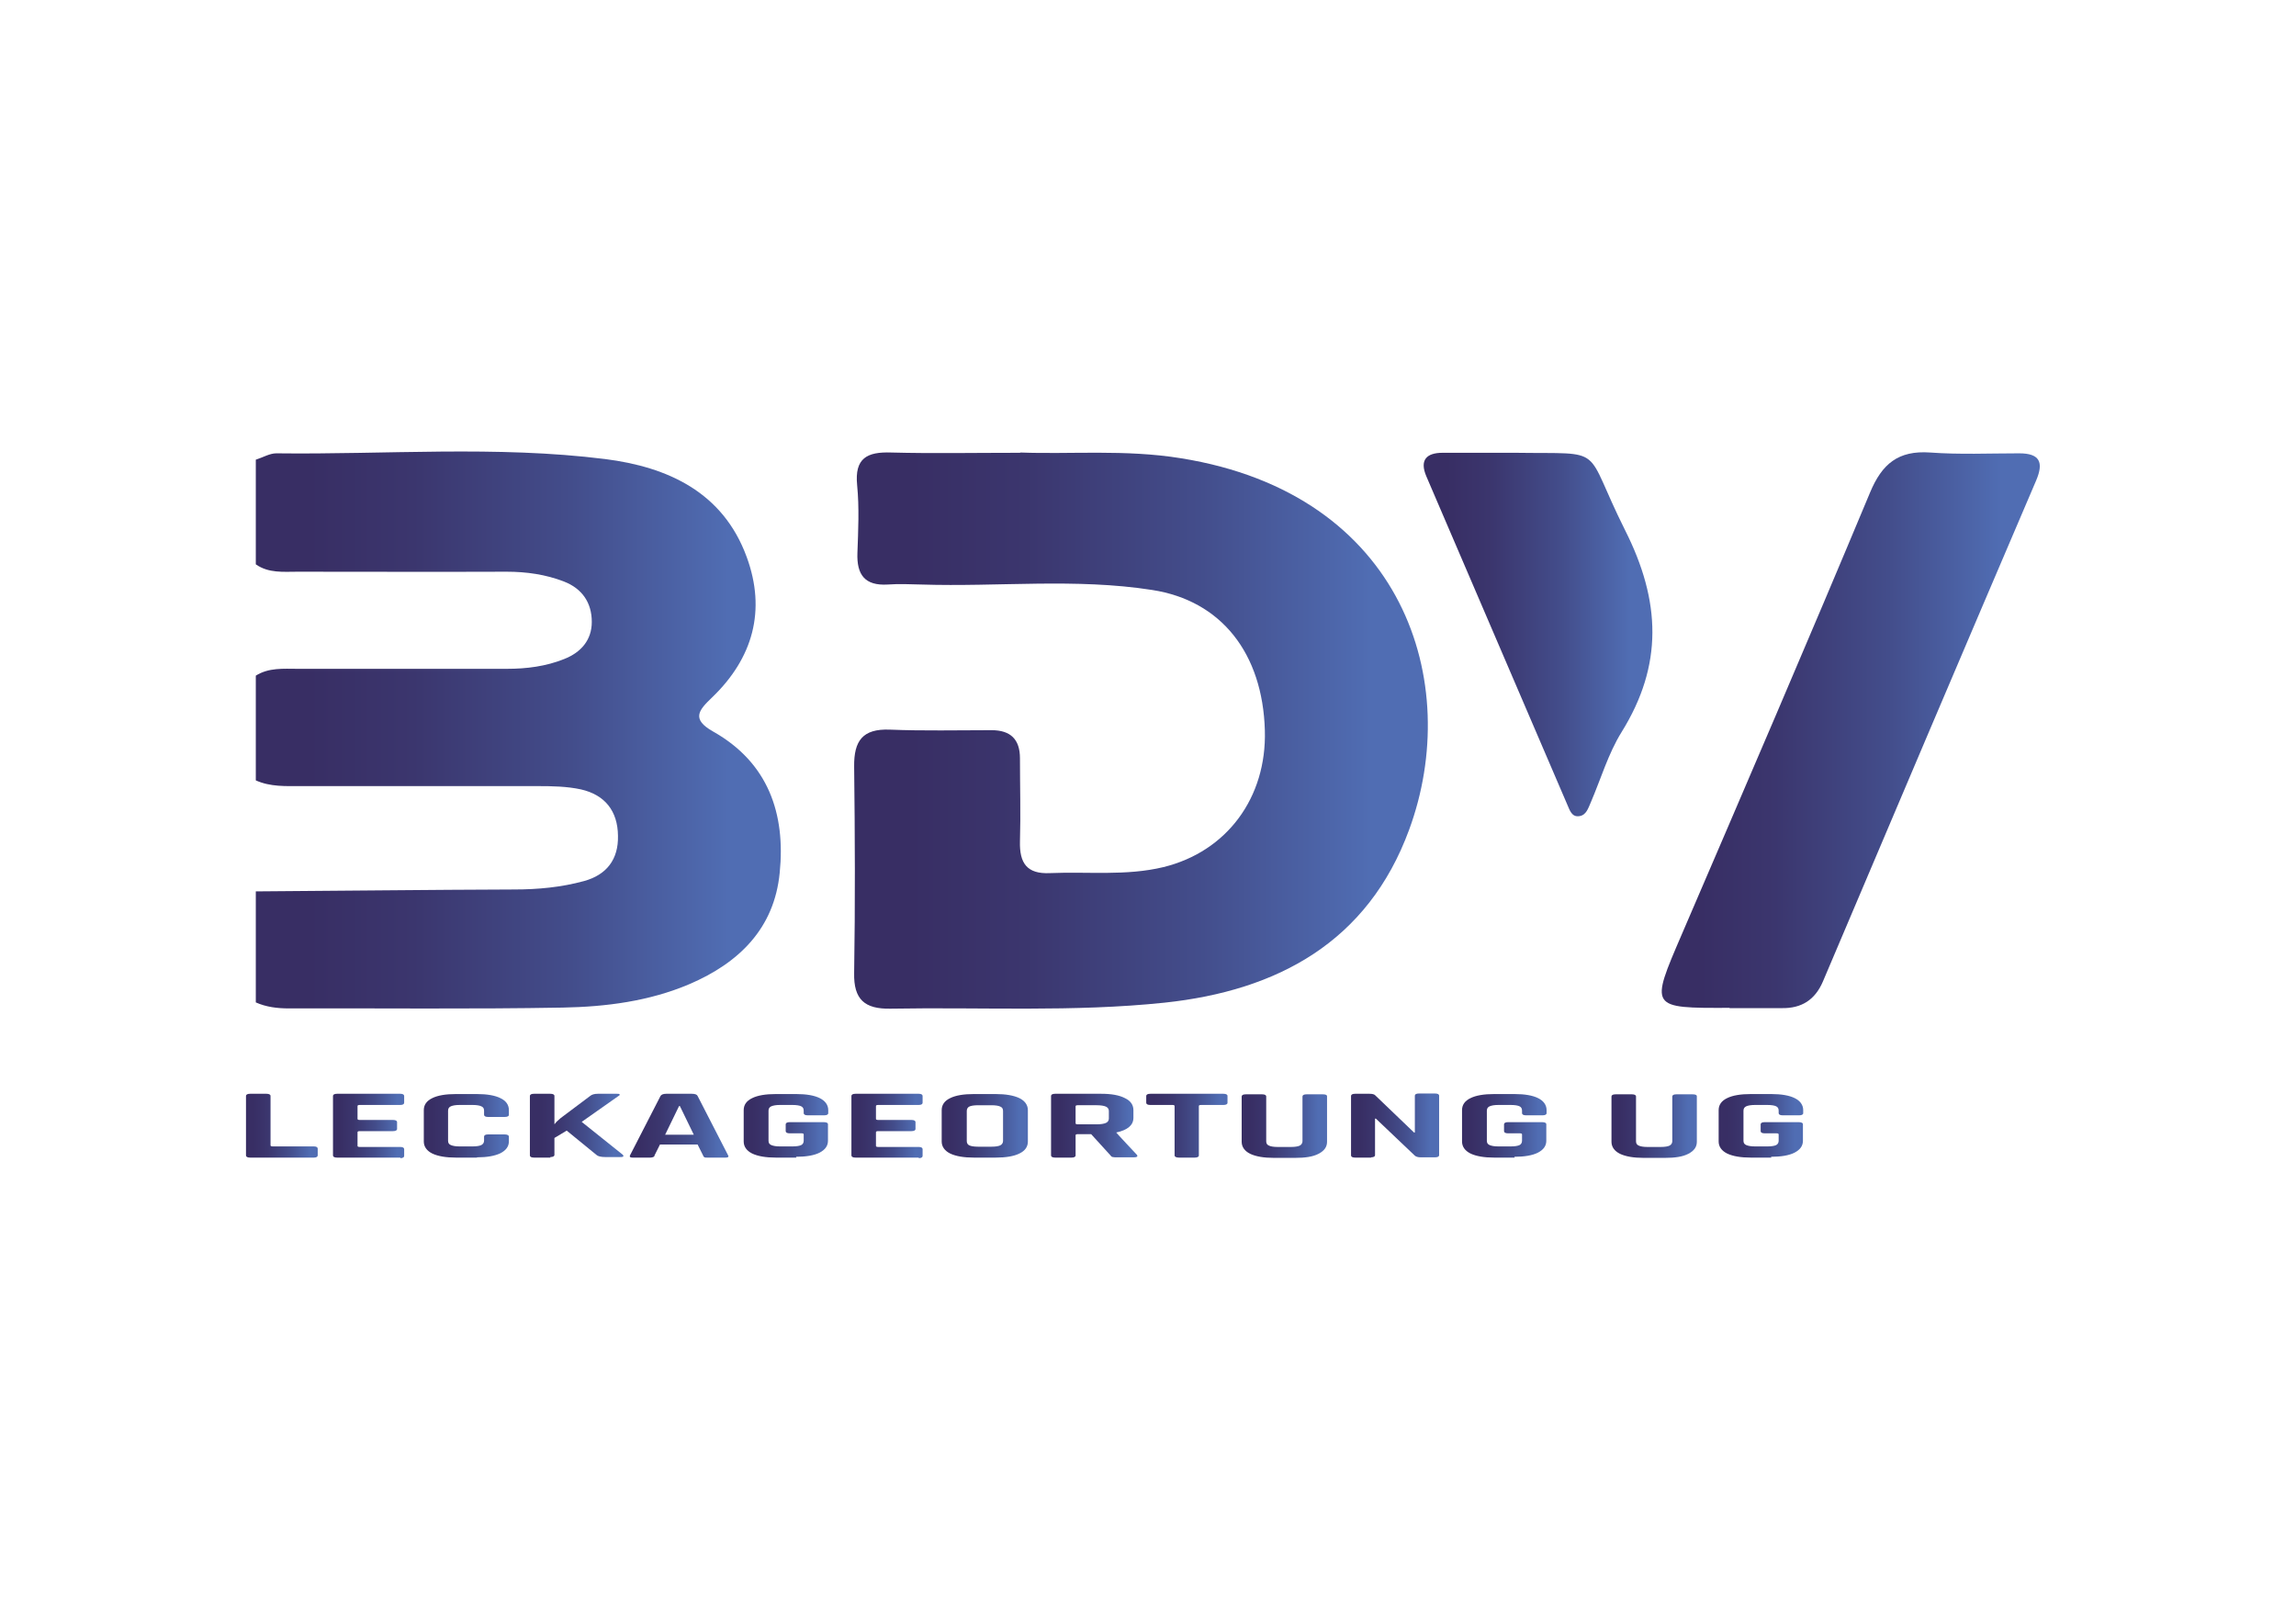 <?xml version="1.0" encoding="UTF-8"?>
<svg id="Layer_1" data-name="Layer 1" xmlns="http://www.w3.org/2000/svg" xmlns:xlink="http://www.w3.org/1999/xlink" version="1.1" viewBox="0 0 841.9 595.3">
  <defs>
    <style>
      .cls-1 {
        fill: url(#linear-gradient);
      }

      .cls-1, .cls-2, .cls-3, .cls-4, .cls-5, .cls-6, .cls-7, .cls-8, .cls-9, .cls-10, .cls-11, .cls-12, .cls-13, .cls-14, .cls-15, .cls-16, .cls-17, .cls-18, .cls-19 {
        stroke-width: 0px;
      }

      .cls-2 {
        fill: url(#linear-gradient-11);
      }

      .cls-3 {
        fill: url(#linear-gradient-12);
      }

      .cls-4 {
        fill: url(#linear-gradient-13);
      }

      .cls-5 {
        fill: url(#linear-gradient-10);
      }

      .cls-6 {
        fill: url(#linear-gradient-17);
      }

      .cls-7 {
        fill: url(#linear-gradient-16);
      }

      .cls-8 {
        fill: url(#linear-gradient-19);
      }

      .cls-9 {
        fill: url(#linear-gradient-15);
      }

      .cls-10 {
        fill: url(#linear-gradient-18);
      }

      .cls-11 {
        fill: url(#linear-gradient-14);
      }

      .cls-12 {
        fill: url(#linear-gradient-4);
      }

      .cls-13 {
        fill: url(#linear-gradient-2);
      }

      .cls-14 {
        fill: url(#linear-gradient-3);
      }

      .cls-15 {
        fill: url(#linear-gradient-8);
      }

      .cls-16 {
        fill: url(#linear-gradient-9);
      }

      .cls-17 {
        fill: url(#linear-gradient-7);
      }

      .cls-18 {
        fill: url(#linear-gradient-5);
      }

      .cls-19 {
        fill: url(#linear-gradient-6);
      }
    </style>
    <linearGradient id="linear-gradient" x1="93.9" y1="267.6" x2="286.4" y2="267.6" gradientUnits="userSpaceOnUse">
      <stop offset=".1" stop-color="#382e64"/>
      <stop offset=".3" stop-color="#3b366e"/>
      <stop offset=".6" stop-color="#434d8b"/>
      <stop offset=".9" stop-color="#506db3"/>
    </linearGradient>
    <linearGradient id="linear-gradient-2" x1="313.2" y1="267.8" x2="523.6" y2="267.8" xlink:href="#linear-gradient"/>
    <linearGradient id="linear-gradient-3" x1="609.4" y1="267.7" x2="748" y2="267.7" xlink:href="#linear-gradient"/>
    <linearGradient id="linear-gradient-4" x1="522.1" y1="232.7" x2="606" y2="232.7" xlink:href="#linear-gradient"/>
    <linearGradient id="linear-gradient-5" x1="90.3" y1="412.8" x2="116.5" y2="412.8" xlink:href="#linear-gradient"/>
    <linearGradient id="linear-gradient-6" x1="122.1" y1="412.8" x2="148.3" y2="412.8" xlink:href="#linear-gradient"/>
    <linearGradient id="linear-gradient-7" x1="155.4" y1="412.8" x2="186.6" y2="412.8" xlink:href="#linear-gradient"/>
    <linearGradient id="linear-gradient-8" x1="194.3" y1="412.8" x2="228.6" y2="412.8" xlink:href="#linear-gradient"/>
    <linearGradient id="linear-gradient-9" x1="230.9" y1="412.8" x2="267.3" y2="412.8" xlink:href="#linear-gradient"/>
    <linearGradient id="linear-gradient-10" x1="272.8" y1="412.8" x2="303.6" y2="412.8" xlink:href="#linear-gradient"/>
    <linearGradient id="linear-gradient-11" x1="312.2" y1="412.8" x2="338.3" y2="412.8" xlink:href="#linear-gradient"/>
    <linearGradient id="linear-gradient-12" x1="345.5" y1="412.8" x2="376.8" y2="412.8" xlink:href="#linear-gradient"/>
    <linearGradient id="linear-gradient-13" x1="385.4" y1="412.8" x2="417" y2="412.8" xlink:href="#linear-gradient"/>
    <linearGradient id="linear-gradient-14" x1="420.4" y1="412.8" x2="450.2" y2="412.8" xlink:href="#linear-gradient"/>
    <linearGradient id="linear-gradient-15" x1="455.3" y1="412.8" x2="486.5" y2="412.8" xlink:href="#linear-gradient"/>
    <linearGradient id="linear-gradient-16" x1="495.4" y1="412.8" x2="527.7" y2="412.8" xlink:href="#linear-gradient"/>
    <linearGradient id="linear-gradient-17" x1="536.2" y1="412.8" x2="567.1" y2="412.8" xlink:href="#linear-gradient"/>
    <linearGradient id="linear-gradient-18" x1="590.9" y1="412.8" x2="622.1" y2="412.8" xlink:href="#linear-gradient"/>
    <linearGradient id="linear-gradient-19" x1="630.3" y1="412.8" x2="661.1" y2="412.8" xlink:href="#linear-gradient"/>
  </defs>
  <g>
    <path class="cls-1" d="M93.9,168.5c2.5-.8,5-2.3,7.4-2.3,40.2.5,80.6-2.9,120.6,2.1,22.9,2.9,43.2,12.1,51.9,35.9,7.2,19.6,2.3,37.1-12.7,51.5-4.8,4.6-7.8,7.9.4,12.5,20.2,11.4,26.6,30.1,24.4,51.8-2,20.4-14.9,33-33.1,40.8-14.8,6.3-30.6,8.3-46.4,8.6-33.5.6-67,.2-100.5.3-4.2,0-8.3-.5-12.1-2.2v-40.7c31.6-.2,63.1-.6,94.7-.7,8.7,0,17.3-.8,25.7-3.1,8.3-2.3,12.6-8,12.4-16.6-.1-9.1-4.8-15-13.6-17-5.1-1.1-10.5-1.2-15.7-1.2-29,0-57.9,0-86.9,0-5.6,0-11.3.3-16.6-2.1v-38.4c4.8-3,10.1-2.5,15.4-2.5,25.6,0,51.2,0,76.7,0,7.2,0,14.3-.9,21-3.6,6.1-2.4,10.1-6.9,10.1-13.6,0-7-3.5-12.2-10.2-14.8-6.7-2.6-13.8-3.6-21-3.6-25.6.1-51.2,0-76.7,0-5.2,0-10.6.6-15.3-2.7v-38.4Z"/>
    <path class="cls-13" d="M374.2,165.9c18.2.7,38.5-1.2,58.8,2.1,81.9,13.1,103.5,82.4,83.7,136.2-15.1,41.1-48.2,59-89.7,63.4-33.4,3.5-66.9,1.6-100.4,2.2-9.6.2-13.6-3.4-13.4-13.1.4-25.2.3-50.4,0-75.7-.1-9.4,3.1-13.9,13.1-13.5,12.4.5,24.8.2,37.3.2,7,0,10.4,3.4,10.4,10.3,0,10.2.3,20.3,0,30.5-.2,7.9,2.5,12,11,11.6,13.9-.6,27.9,1.1,41.6-2.2,23.3-5.7,37.9-25.5,37.2-50.1-.8-28.3-16-47.6-41.3-51.5-28.1-4.4-56.4-1.1-84.6-2-4.1-.1-8.3-.3-12.4,0-8.4.5-11.4-3.6-11.1-11.6.3-8.3.7-16.6-.1-24.8-1-10,3.7-12.3,12.5-12,15,.4,30.1.1,47.2.1Z"/>
    <path class="cls-14" d="M634.2,369.5c-29.4.1-29.2.2-17.5-27,23.2-53.9,46.4-107.8,69-161.9,4.4-10.6,10.4-15.5,22-14.7,10.9.8,21.8.3,32.7.3,7.5,0,9.1,3.2,6.2,10-26.2,61.2-52.2,122.4-78.2,183.7-2.9,6.7-7.8,9.8-15,9.7-6.4,0-12.8,0-19.2,0Z"/>
    <path class="cls-12" d="M555.7,166c34,.5,24.4-3.1,40.2,28.4,13.1,26,14,49.4-1.3,74-4.9,7.9-7.6,17.2-11.3,25.8-.9,2-1.6,4.6-4.1,5-2.9.5-3.6-2.2-4.5-4.2-17.2-40.1-34.5-80.3-51.7-120.4-2.5-5.9,0-8.6,6-8.6,7.9,0,15.8,0,26.6,0Z"/>
  </g>
  <g>
    <path class="cls-18" d="M115.1,424.4h-23.4c-1,0-1.5-.3-1.5-.8v-21.8c0-.5.5-.8,1.5-.8h6c1,0,1.5.3,1.5.8v18.1c0,.3.3.4.9.4h15c.9,0,1.4.3,1.4.8v2.5c0,.5-.5.8-1.4.8Z"/>
    <path class="cls-19" d="M146.8,424.4h-23.2c-1,0-1.5-.3-1.5-.8v-21.8c0-.5.5-.8,1.5-.8h23.2c.9,0,1.4.3,1.4.8v2.5c0,.5-.5.8-1.4.8h-14.8c-.6,0-.9.1-.9.4v4.7c0,.3.3.4.9.4h12.1c1,0,1.5.3,1.5.8v2.5c0,.5-.5.8-1.5.8h-12.1c-.6,0-.9.1-.9.4v5c0,.3.3.4.9.4h14.8c.9,0,1.4.3,1.4.8v2.5c0,.5-.5.8-1.4.8Z"/>
    <path class="cls-17" d="M174.9,424.4h-7.7c-3.7,0-6.6-.5-8.7-1.5-2-1-3.1-2.5-3.1-4.4v-11.5c0-1.9,1-3.4,3.1-4.4,2-1,4.9-1.5,8.7-1.5h7.7c3.7,0,6.6.5,8.6,1.5,2.1,1,3.1,2.5,3.1,4.4v1.7c0,.5-.5.8-1.6.8h-6c-1,0-1.5-.3-1.5-.8v-1.5c0-.8-.3-1.3-1-1.6-.6-.3-1.7-.5-3.2-.5h-4.8c-1.5,0-2.5.2-3.2.5s-1,.9-1,1.6v11c0,.8.3,1.3,1,1.6s1.7.5,3.2.5h4.8c1.5,0,2.6-.2,3.2-.5.6-.3,1-.9,1-1.6v-1.5c0-.5.5-.8,1.5-.8h6c1,0,1.6.3,1.6.8v1.7c0,1.9-1,3.3-3.1,4.4-2.1,1-4.9,1.5-8.6,1.5Z"/>
    <path class="cls-15" d="M201.8,424.4h-6c-1,0-1.5-.3-1.5-.8v-21.8c0-.5.5-.8,1.5-.8h6c1,0,1.5.3,1.5.8v10.3h.1c.4-.6,1.1-1.3,2.2-2.2l10.8-8.1c.6-.5,1.5-.8,2.8-.8h7c.5,0,.8,0,1,.2.1.2,0,.4-.4.6l-13.5,9.5,15,12c.3.3.4.5.2.7-.2.2-.7.2-1.3.2h-5.2c-1.7,0-2.8-.3-3.3-.8l-10.9-8.9-4.5,2.7v6.2c0,.5-.5.8-1.5.8Z"/>
    <path class="cls-16" d="M238.7,424.4h-6.8c-.9,0-1.1-.3-.9-.8l11.2-21.8c.3-.5,1-.8,2.1-.8h9.4c1.2,0,1.9.3,2.1.8l11.2,21.8c.3.5,0,.8-.9.8h-6.8c-.5,0-.9,0-1.1-.2-.2-.1-.3-.3-.4-.6l-2-4h-13.8l-2,4c0,.3-.2.5-.5.6s-.6.2-1,.2ZM249,405.5l-5.1,10.5h10.5l-5.1-10.5h-.3Z"/>
    <path class="cls-5" d="M292,424.4h-7.5c-3.7,0-6.6-.5-8.7-1.5-2-1-3.1-2.5-3.1-4.4v-11.5c0-1.9,1-3.4,3.1-4.4,2-1,4.9-1.5,8.7-1.5h7.5c3.7,0,6.6.5,8.6,1.5,2,1,3.1,2.5,3.1,4.4v1.1c0,.5-.5.8-1.5.8h-6c-1,0-1.5-.3-1.5-.8v-.9c0-.8-.3-1.3-.9-1.6-.6-.3-1.7-.5-3.2-.5h-4.6c-1.5,0-2.5.2-3.2.5s-1,.9-1,1.6v11c0,.8.3,1.3,1,1.6s1.7.5,3.2.5h4.6c1.5,0,2.6-.2,3.2-.5.6-.3.9-.9.9-1.6v-2.3c0-.3-.3-.4-.8-.4h-4.3c-1,0-1.5-.3-1.5-.8v-2.5c0-.5.5-.8,1.5-.8h12.4c1.1,0,1.6.3,1.6.8v6c0,1.9-1,3.3-3.1,4.4-2,1-4.9,1.5-8.6,1.5Z"/>
    <path class="cls-2" d="M336.9,424.4h-23.2c-1,0-1.5-.3-1.5-.8v-21.8c0-.5.5-.8,1.5-.8h23.2c.9,0,1.4.3,1.4.8v2.5c0,.5-.5.8-1.4.8h-14.8c-.6,0-.9.1-.9.4v4.7c0,.3.3.4.9.4h12.1c1,0,1.5.3,1.5.8v2.5c0,.5-.5.8-1.5.8h-12.1c-.6,0-.9.1-.9.4v5c0,.3.3.4.9.4h14.8c.9,0,1.4.3,1.4.8v2.5c0,.5-.5.8-1.4.8Z"/>
    <path class="cls-3" d="M365.1,424.4h-8c-3.7,0-6.6-.5-8.7-1.5-2-1-3.1-2.5-3.1-4.4v-11.5c0-1.9,1-3.4,3.1-4.4,2-1,4.9-1.5,8.7-1.5h8c3.7,0,6.6.5,8.7,1.5,2,1,3.1,2.5,3.1,4.4v11.5c0,1.9-1,3.4-3.1,4.4-2,1-4.9,1.5-8.7,1.5ZM358.6,420.4h5c1.5,0,2.6-.2,3.2-.5.6-.3,1-.9,1-1.6v-11c0-.8-.3-1.3-1-1.6-.6-.3-1.7-.5-3.2-.5h-5c-1.5,0-2.6.2-3.2.5-.6.3-.9.9-.9,1.6v11c0,.8.3,1.3.9,1.6.6.3,1.7.5,3.2.5Z"/>
    <path class="cls-4" d="M392.9,424.4h-6c-1,0-1.5-.3-1.5-.8v-21.8c0-.5.5-.8,1.5-.8h16.9c3.7,0,6.6.5,8.7,1.6,2.1,1,3.1,2.5,3.1,4.4v2.8c0,2.7-2.1,4.5-6.3,5.4h0c0,.1,7.6,8.2,7.6,8.2.4.6,0,.9-1.2.9h-5.8c-.9,0-1.5,0-1.8-.1-.4,0-.7-.3-.9-.6l-7.1-7.8h-4.8c-.6,0-.9.1-.9.4v7.4c0,.5-.5.8-1.5.8ZM395.2,412.2h7c1.5,0,2.6-.2,3.3-.5.7-.3,1.1-.9,1.1-1.6v-2.8c0-.7-.4-1.3-1.1-1.6-.7-.3-1.8-.5-3.3-.5h-7c-.5,0-.8.1-.8.4v6.2c0,.3.3.4.8.4Z"/>
    <path class="cls-11" d="M438.3,424.4h-6c-1,0-1.6-.3-1.6-.8v-18.1c0-.3-.3-.4-.8-.4h-8.1c-1,0-1.5-.3-1.5-.8v-2.5c0-.5.5-.8,1.5-.8h26.8c1,0,1.5.3,1.5.8v2.5c0,.5-.5.8-1.5.8h-8.1c-.6,0-.9.1-.9.4v18.1c0,.5-.5.8-1.5.8Z"/>
    <path class="cls-9" d="M479,401.2h6c1,0,1.6.2,1.6.7v16.7c0,1.9-1,3.3-3.1,4.4s-4.9,1.5-8.6,1.5h-7.8c-3.7,0-6.6-.5-8.7-1.5-2-1-3.1-2.5-3.1-4.4v-16.6c0-.5.5-.8,1.5-.8h6c1,0,1.5.3,1.5.8v16.4c0,.8.3,1.3,1,1.6.6.3,1.7.5,3.2.5h4.9c1.5,0,2.6-.2,3.2-.5s1-.9,1-1.6v-16.4c0-.5.5-.8,1.5-.8Z"/>
    <path class="cls-7" d="M502.8,424.4h-5.9c-1,0-1.5-.3-1.5-.8v-21.8c0-.5.5-.8,1.5-.8h5.3c1,0,1.7.2,2,.5l14.3,13.7h.3v-13.5c0-.5.5-.8,1.5-.8h5.9c1,0,1.5.3,1.5.8v21.8c0,.5-.5.8-1.5.8h-5.2c-1,0-1.8-.2-2.3-.7l-14.2-13.5h-.3v13.4c0,.5-.5.8-1.5.8Z"/>
    <path class="cls-6" d="M555.4,424.4h-7.5c-3.7,0-6.6-.5-8.7-1.5-2-1-3.1-2.5-3.1-4.4v-11.5c0-1.9,1-3.4,3.1-4.4,2-1,4.9-1.5,8.7-1.5h7.5c3.7,0,6.6.5,8.6,1.5,2,1,3.1,2.5,3.1,4.4v1.1c0,.5-.5.8-1.5.8h-6c-1,0-1.5-.3-1.5-.8v-.9c0-.8-.3-1.3-.9-1.6-.6-.3-1.7-.5-3.2-.5h-4.6c-1.5,0-2.5.2-3.2.5s-1,.9-1,1.6v11c0,.8.3,1.3,1,1.6s1.7.5,3.2.5h4.6c1.5,0,2.6-.2,3.2-.5.6-.3.9-.9.9-1.6v-2.3c0-.3-.3-.4-.8-.4h-4.3c-1,0-1.5-.3-1.5-.8v-2.5c0-.5.5-.8,1.5-.8h12.4c1.1,0,1.6.3,1.6.8v6c0,1.9-1,3.3-3.1,4.4-2,1-4.9,1.5-8.6,1.5Z"/>
    <path class="cls-10" d="M614.6,401.2h6c1,0,1.6.2,1.6.7v16.7c0,1.9-1,3.3-3.1,4.4s-4.9,1.5-8.6,1.5h-7.8c-3.7,0-6.6-.5-8.7-1.5-2-1-3.1-2.5-3.1-4.4v-16.6c0-.5.5-.8,1.5-.8h6c1,0,1.5.3,1.5.8v16.4c0,.8.3,1.3,1,1.6.6.3,1.7.5,3.2.5h4.9c1.5,0,2.6-.2,3.2-.5s1-.9,1-1.6v-16.4c0-.5.5-.8,1.5-.8Z"/>
    <path class="cls-8" d="M649.5,424.4h-7.5c-3.7,0-6.6-.5-8.7-1.5-2-1-3.1-2.5-3.1-4.4v-11.5c0-1.9,1-3.4,3.1-4.4,2-1,4.9-1.5,8.7-1.5h7.5c3.7,0,6.6.5,8.6,1.5,2,1,3.1,2.5,3.1,4.4v1.1c0,.5-.5.8-1.5.8h-6c-1,0-1.5-.3-1.5-.8v-.9c0-.8-.3-1.3-.9-1.6-.6-.3-1.7-.5-3.2-.5h-4.6c-1.5,0-2.5.2-3.2.5s-1,.9-1,1.6v11c0,.8.3,1.3,1,1.6s1.7.5,3.2.5h4.6c1.5,0,2.6-.2,3.2-.5.6-.3.9-.9.9-1.6v-2.3c0-.3-.3-.4-.8-.4h-4.3c-1,0-1.5-.3-1.5-.8v-2.5c0-.5.5-.8,1.5-.8h12.4c1.1,0,1.6.3,1.6.8v6c0,1.9-1,3.3-3.1,4.4-2,1-4.9,1.5-8.6,1.5Z"/>
  </g>
</svg>